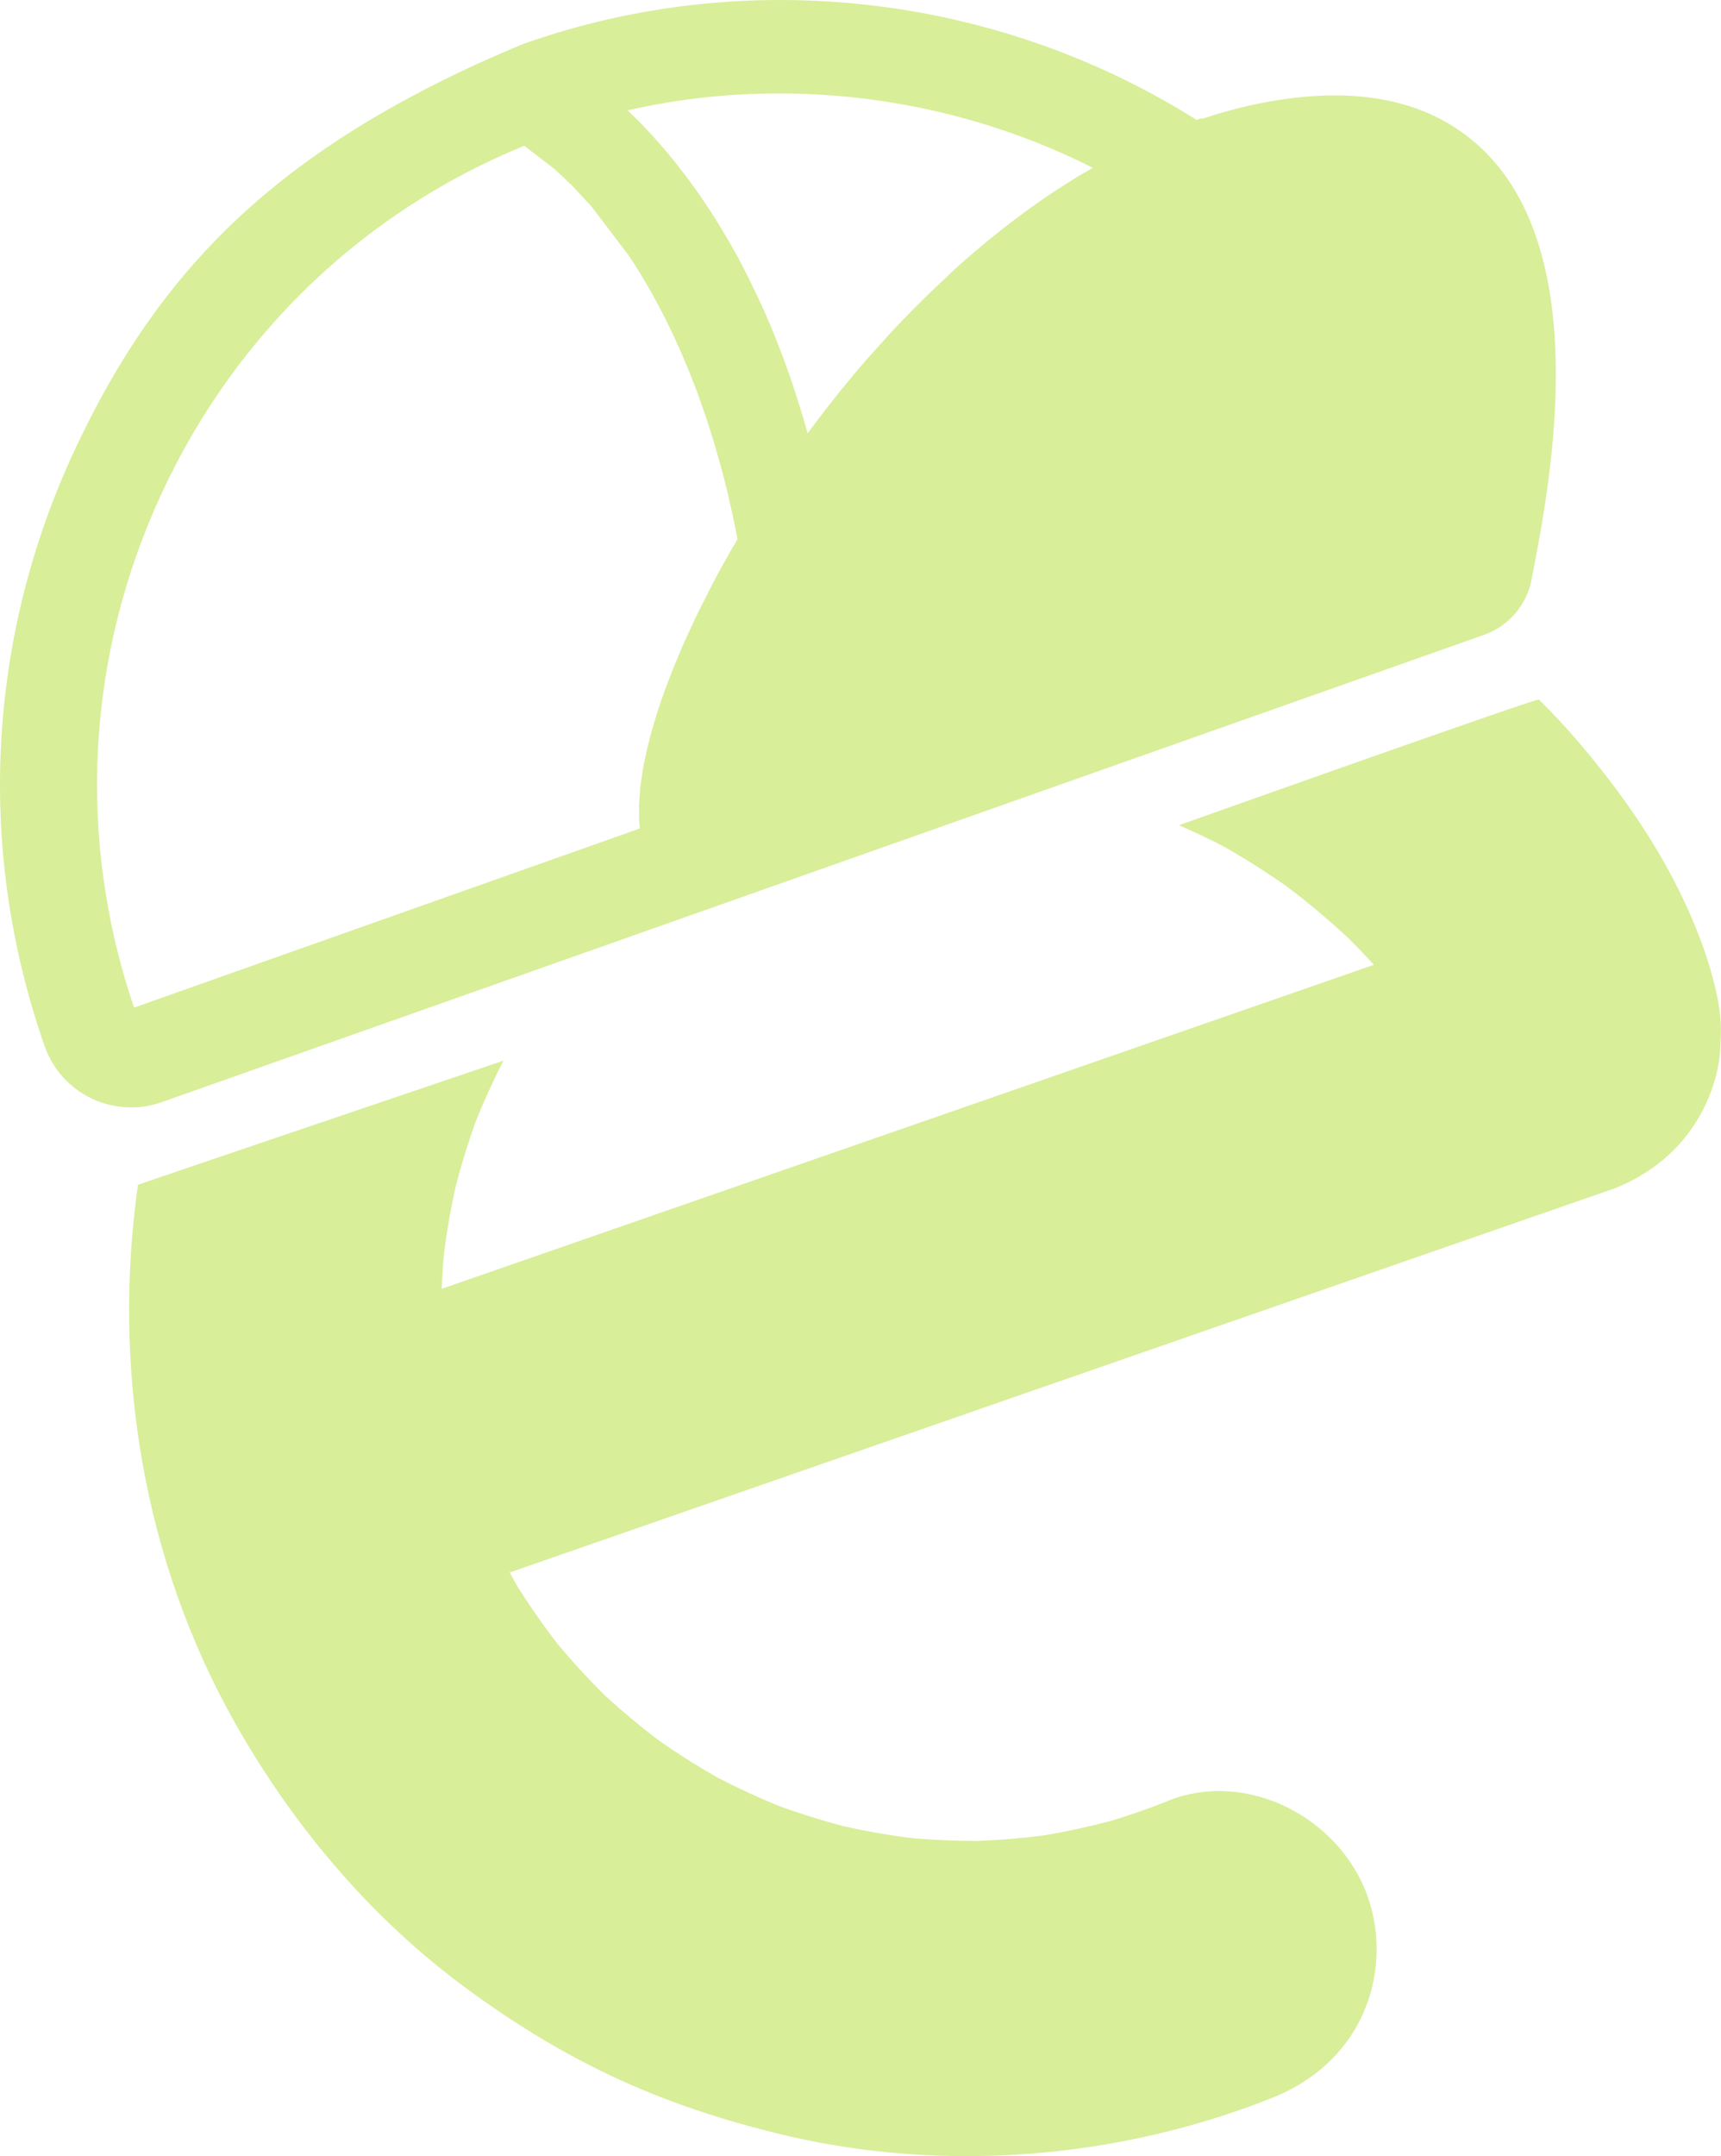 <svg width="99" height="124" viewBox="0 0 99 124" fill="none" xmlns="http://www.w3.org/2000/svg">
<g clip-path="url(#clip0_313_18)">
<path d="M67.191 103.567C66.118 103.996 65.026 104.375 63.921 104.712C62.63 105.054 61.325 105.337 60.011 105.556C58.734 105.72 57.457 105.825 56.17 105.871C54.856 105.871 53.552 105.811 52.243 105.684C50.997 105.519 49.756 105.301 48.528 105.022C47.264 104.689 46.019 104.302 44.787 103.85C43.6 103.367 42.436 102.829 41.294 102.236C40.148 101.588 39.034 100.886 37.951 100.129C36.859 99.308 35.813 98.432 34.803 97.511C33.838 96.557 32.923 95.559 32.053 94.514C31.215 93.429 30.436 92.302 29.707 91.135C29.575 90.902 29.453 90.66 29.322 90.428L92.921 68.326C98.031 66.255 98.909 61.694 98.955 60.317C98.991 59.245 99.118 58.502 98.542 56.303C98.139 54.767 97.578 53.321 96.907 51.88C95.371 48.582 93.251 45.554 90.905 42.794C90.153 41.905 89.356 41.052 88.527 40.231C88.423 40.126 67.821 47.456 67.821 47.456C68.691 47.839 69.551 48.24 70.398 48.682C71.621 49.376 72.808 50.128 73.963 50.935C75.209 51.87 76.4 52.869 77.546 53.932C78.058 54.438 78.552 54.958 79.037 55.483L25.408 74.118C25.44 73.402 25.485 72.686 25.553 71.975C25.716 70.702 25.942 69.434 26.223 68.184C26.545 66.944 26.925 65.726 27.356 64.517C27.836 63.318 28.37 62.146 28.959 60.997C28.959 60.997 7.936 68.121 7.936 68.134C6.437 78.706 8.24 89.725 13.503 99.052C15.012 101.729 16.751 104.279 18.713 106.646C21.027 109.442 23.655 111.982 26.567 114.153C29.444 116.297 32.479 118.167 35.745 119.649C38.717 120.999 41.792 121.984 44.954 122.75C54.227 124.985 64.36 124.169 73.212 120.63C75.476 119.722 77.338 118.139 78.371 115.882C79.345 113.752 79.458 111.271 78.674 109.063C77.075 104.543 71.739 101.739 67.187 103.563L67.191 103.567Z" fill="#D8EE99"/>
<path d="M7.932 63.674C8.394 63.637 8.847 63.542 9.277 63.391L85.379 36.505C86.783 36.008 87.83 34.786 88.106 33.312L88.215 32.742C89.148 27.867 91.63 14.919 85.433 8.739C82.43 5.742 78.036 4.812 72.365 5.966C71.309 6.18 70.227 6.476 69.126 6.841L69.085 6.8L68.84 6.901C57.312 -0.365 42.916 -2.007 30.124 2.518C29.875 2.609 27.959 3.439 27.37 3.713C15.837 9.044 9.15 15.47 4.29 25.892C-0.756 36.719 -1.372 48.883 2.56 60.139C3.026 61.476 3.982 62.552 5.255 63.163C5.961 63.505 6.745 63.683 7.529 63.683C7.665 63.683 7.801 63.683 7.936 63.669L7.932 63.674ZM54.399 15.981C54.214 16.155 54.032 16.328 53.842 16.506L53.394 16.934C53.221 17.103 53.049 17.272 52.864 17.459L52.438 17.883C52.261 18.061 52.093 18.239 51.926 18.412L51.536 18.818C51.382 18.978 51.237 19.137 51.092 19.297L49.883 20.642C49.625 20.939 49.376 21.226 49.136 21.514C48.642 22.102 48.134 22.731 47.582 23.434L47.115 24.049C46.893 24.337 46.676 24.629 46.458 24.921C46.327 24.446 46.187 23.981 46.046 23.511L45.938 23.165C45.811 22.763 45.684 22.371 45.552 21.979L45.394 21.523C45.267 21.158 45.136 20.797 45 20.442L44.859 20.068C44.678 19.598 44.497 19.142 44.302 18.677L44.248 18.554C44.08 18.157 43.913 17.774 43.731 17.386L43.564 17.03C43.419 16.72 43.274 16.419 43.129 16.127L42.957 15.781C42.767 15.407 42.576 15.042 42.4 14.713L42.359 14.636C42.155 14.262 41.947 13.902 41.729 13.537L41.571 13.272C41.417 13.012 41.258 12.757 41.1 12.506L40.914 12.219C40.742 11.959 40.574 11.699 40.407 11.457L40.284 11.274C40.071 10.969 39.863 10.672 39.641 10.376L39.519 10.212C39.351 9.988 39.183 9.769 39.011 9.55L38.83 9.322C38.672 9.122 38.513 8.93 38.359 8.748L38.2 8.561C37.992 8.319 37.788 8.086 37.566 7.84L37.535 7.804C37.349 7.603 37.168 7.411 36.977 7.211L36.814 7.047C36.669 6.896 36.524 6.755 36.361 6.595L36.216 6.454L36.103 6.344C45.036 4.31 54.648 5.496 62.865 9.651C62.829 9.674 62.793 9.696 62.752 9.715C62.508 9.856 62.268 9.997 62.018 10.143C61.815 10.267 61.615 10.394 61.416 10.517C61.18 10.668 60.945 10.814 60.709 10.969C60.51 11.101 60.315 11.233 60.13 11.361C59.898 11.516 59.672 11.676 59.455 11.831C59.26 11.968 59.069 12.105 58.884 12.246C58.666 12.406 58.449 12.57 58.236 12.729C58.05 12.871 57.869 13.008 57.692 13.149C57.48 13.313 57.271 13.482 57.067 13.646C56.891 13.787 56.714 13.934 56.546 14.075C56.343 14.244 56.143 14.412 55.948 14.581L55.441 15.019C55.242 15.192 55.051 15.366 54.861 15.539M32.81 10.568L34.019 11.867L36.167 14.695C36.262 14.836 36.357 14.982 36.452 15.128C36.538 15.261 36.624 15.402 36.715 15.543C36.81 15.694 36.905 15.849 36.991 15.999L37.258 16.451C37.349 16.611 37.444 16.775 37.539 16.944C37.63 17.103 37.716 17.263 37.802 17.422C37.892 17.596 37.988 17.769 38.078 17.947C38.164 18.116 38.25 18.285 38.336 18.458C38.427 18.64 38.518 18.823 38.608 19.014C38.681 19.165 38.749 19.315 38.83 19.484L38.866 19.566C38.952 19.758 39.043 19.949 39.129 20.145C39.211 20.328 39.288 20.515 39.383 20.743L39.419 20.825C39.492 20.998 39.569 21.172 39.636 21.349C39.709 21.523 39.777 21.705 39.849 21.892L39.958 22.17C40.017 22.321 40.076 22.471 40.13 22.626C40.189 22.791 40.248 22.959 40.316 23.146L40.606 23.976C40.669 24.168 40.733 24.364 40.796 24.565L40.923 24.966C40.968 25.108 41.014 25.249 41.059 25.404C41.127 25.632 41.195 25.869 41.272 26.138L41.489 26.9C41.625 27.406 41.756 27.926 41.883 28.455L42.024 29.089C42.101 29.427 42.178 29.769 42.25 30.12C42.277 30.261 42.309 30.407 42.336 30.553L42.409 30.918C42.413 30.95 42.422 30.982 42.427 31.009L42.074 31.611C41.969 31.794 41.87 31.972 41.77 32.149L41.58 32.487C41.485 32.656 41.389 32.824 41.299 32.993C41.199 33.176 41.109 33.353 41.018 33.527L40.157 35.223C40.076 35.383 39.999 35.547 39.922 35.711C39.84 35.88 39.768 36.049 39.695 36.209L39.319 37.029C39.251 37.185 39.188 37.335 39.106 37.527L38.962 37.878C38.898 38.028 38.835 38.179 38.776 38.32C38.712 38.471 38.658 38.621 38.59 38.795L38.45 39.155C38.395 39.296 38.341 39.438 38.286 39.584C38.228 39.748 38.173 39.903 38.123 40.049L37.997 40.414C37.951 40.546 37.906 40.678 37.865 40.797C37.815 40.956 37.766 41.107 37.72 41.271L37.616 41.609C37.575 41.736 37.539 41.864 37.507 41.978C37.462 42.138 37.421 42.293 37.385 42.443L37.308 42.74C37.276 42.867 37.24 42.995 37.213 43.123C37.177 43.282 37.145 43.433 37.118 43.57L37.059 43.852C37.032 43.971 37.009 44.094 36.986 44.213C36.959 44.368 36.941 44.514 36.923 44.651L36.882 44.929C36.864 45.043 36.846 45.157 36.837 45.262C36.819 45.426 36.81 45.577 36.801 45.709L36.783 45.941C36.774 46.055 36.764 46.165 36.76 46.265C36.755 46.434 36.76 46.598 36.76 46.726V46.922C36.76 47.031 36.76 47.145 36.769 47.246C36.778 47.387 36.792 47.52 36.81 47.643L7.71 57.946C4.394 48.185 4.965 37.663 9.336 28.291C13.585 19.178 20.955 12.141 30.155 8.383L31.877 9.706C32.185 9.979 32.493 10.271 32.796 10.572L32.81 10.568Z" fill="#D8EE99"/>
</g>
<defs>
<clipPath id="clip0_313_18">
<rect width="99" height="124" fill="white"/>
</clipPath>
</defs>
</svg>
